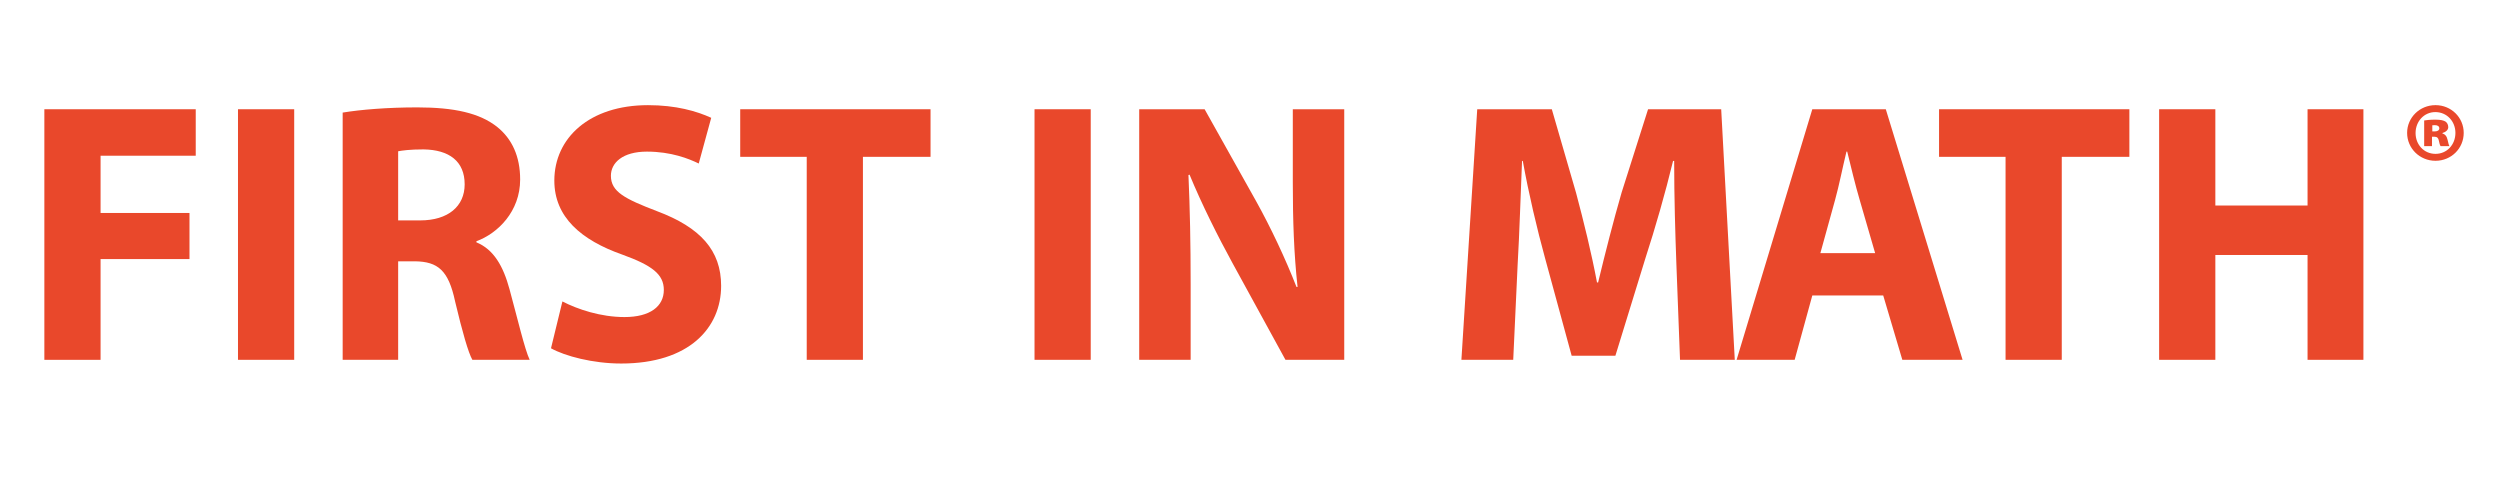 <?xml version="1.0" encoding="UTF-8" standalone="no"?>
<svg viewBox="0 0 620 120" version="1.1" xmlns="http://www.w3.org/2000/svg" xmlns:xlink="http://www.w3.org/1999/xlink" xmlns:sketch="http://www.bohemiancoding.com/sketch/ns">
    <!-- Generator: Sketch 3.3.2 (12043) - http://www.bohemiancoding.com/sketch -->
    <title>FIM-brand</title>
    <desc>Created with Sketch.</desc>
    <defs></defs>
    <g id="UI-Elements" stroke="none" stroke-width="1" fill="none" fill-rule="evenodd" sketch:type="MSPage">
        <g id="FIM-brand" sketch:type="MSArtboardGroup" fill="#E9482B">
            <g id="Group" sketch:type="MSLayerGroup" transform="translate(11, 26)">
                <path d="M0,1.092 L37.542,1.092 L37.542,12.618 L13.941,12.618 L13.941,26.817 L35.993,26.817 L35.993,38.249 L13.941,38.249 L13.941,63.238 L0,63.238 L0,1.092 L0,1.092 Z" id="Shape" sketch:type="MSShapeGroup"></path>
                <path d="M61.962,1.092 L61.962,63.234 L48.021,63.234 L48.021,1.092 L61.962,1.092 L61.962,1.092 Z" id="Shape" sketch:type="MSShapeGroup"></path>
                <path d="M73.986,1.922 C78.45,1.185 85.101,0.632 92.483,0.632 C101.595,0.632 107.973,2.015 112.348,5.518 C115.991,8.468 117.998,12.801 117.998,18.521 C117.998,26.45 112.44,31.89 107.153,33.823 L107.153,34.099 C111.435,35.853 113.808,40.003 115.356,45.715 C117.27,52.721 119.18,60.834 120.363,63.234 L106.148,63.234 C105.146,61.484 103.687,56.411 101.865,48.758 C100.225,41.016 97.583,38.892 91.933,38.803 L87.743,38.803 L87.743,63.234 L73.982,63.234 L73.982,1.922 L73.986,1.922 Z M87.746,28.66 L93.211,28.66 C100.136,28.66 104.237,25.157 104.237,19.717 C104.237,14.001 100.409,11.141 94.028,11.051 C90.658,11.051 88.74,11.328 87.743,11.515 L87.743,28.66 L87.746,28.66 Z" id="Shape" sketch:type="MSShapeGroup"></path>
                <path d="M128.477,48.758 C132.213,50.695 137.951,52.631 143.874,52.631 C150.255,52.631 153.629,49.958 153.629,45.898 C153.629,42.029 150.714,39.816 143.331,37.143 C133.122,33.546 126.474,27.83 126.474,18.794 C126.474,8.191 135.22,0.079 149.709,0.079 C156.637,0.079 161.74,1.555 165.383,3.215 L162.287,14.554 C159.826,13.354 155.451,11.601 149.435,11.601 C143.42,11.601 140.504,14.367 140.504,17.594 C140.504,21.56 143.97,23.31 151.896,26.353 C162.741,30.409 167.84,36.126 167.84,44.885 C167.84,55.305 159.911,64.154 143.054,64.154 C136.041,64.154 129.112,62.311 125.646,60.374 L128.477,48.758 L128.477,48.758 Z" id="Shape" sketch:type="MSShapeGroup"></path>
                <path d="M189.068,12.894 L172.574,12.894 L172.574,1.092 L219.774,1.092 L219.774,12.894 L203.006,12.894 L203.006,63.234 L189.068,63.234 L189.068,12.894 L189.068,12.894 Z" id="Shape" sketch:type="MSShapeGroup"></path>
                <path d="M259.5,1.092 L259.5,63.234 L245.562,63.234 L245.562,1.092 L259.5,1.092 L259.5,1.092 Z" id="Shape" sketch:type="MSShapeGroup"></path>
                <path d="M271.523,63.234 L271.523,1.092 L287.745,1.092 L300.5,23.863 C304.143,30.409 307.794,38.152 310.525,45.158 L310.798,45.158 C309.889,36.952 309.616,28.563 309.616,19.25 L309.616,1.092 L322.371,1.092 L322.371,63.234 L307.794,63.234 L294.669,39.262 C291.026,32.623 287.017,24.603 284.009,17.317 L283.735,17.407 C284.101,25.613 284.282,34.372 284.282,44.511 L284.282,63.227 L271.523,63.227 L271.523,63.234 Z" id="Shape" sketch:type="MSShapeGroup"></path>
                <path d="M404.741,39.446 C404.467,31.976 404.194,22.94 404.194,13.907 L403.921,13.907 C402.007,21.837 399.457,30.686 397.085,37.973 L389.617,62.221 L378.772,62.221 L372.21,38.156 C370.207,30.873 368.112,22.02 366.652,13.907 L366.468,13.907 C366.105,22.297 365.832,31.886 365.374,39.629 L364.28,63.23 L351.429,63.23 L355.353,1.092 L373.85,1.092 L379.866,21.837 C381.78,29.026 383.69,36.772 385.057,44.055 L385.331,44.055 C387.064,36.862 389.155,28.656 391.162,21.743 L397.72,1.092 L415.856,1.092 L419.225,63.234 L405.646,63.234 L404.741,39.446 L404.741,39.446 Z" id="Shape" sketch:type="MSShapeGroup"></path>
                <path d="M438.451,47.282 L434.076,63.234 L419.676,63.234 L438.451,1.092 L456.678,1.092 L475.719,63.234 L460.776,63.234 L456.039,47.282 L438.451,47.282 L438.451,47.282 Z M454.033,36.769 L450.205,23.587 C449.115,19.9 448.017,15.287 447.108,11.601 L446.924,11.601 C446.015,15.287 445.102,19.99 444.097,23.587 L440.454,36.769 L454.033,36.769 L454.033,36.769 Z" id="Shape" sketch:type="MSShapeGroup"></path>
                <path d="M486.379,12.894 L469.885,12.894 L469.885,1.092 L517.085,1.092 L517.085,12.894 L500.317,12.894 L500.317,63.234 L486.379,63.234 L486.379,12.894 L486.379,12.894 Z" id="Shape" sketch:type="MSShapeGroup"></path>
                <path d="M538.406,1.092 L538.406,24.97 L561.274,24.97 L561.274,1.092 L575.127,1.092 L575.127,63.234 L561.274,63.234 L561.274,37.236 L538.406,37.236 L538.406,63.234 L524.464,63.234 L524.464,1.092 L538.406,1.092 L538.406,1.092 Z" id="Shape" sketch:type="MSShapeGroup"></path>
                <path d="M600,6.955 C600,10.796 596.916,13.876 593.002,13.876 C589.089,13.876 585.965,10.796 585.965,6.955 C585.965,3.155 589.087,0.075 593.002,0.075 C596.917,0.075 600,3.155 600,6.955 L600,6.955 Z M588.061,6.996 C588.061,9.877 590.157,12.157 593.002,12.157 C595.849,12.157 597.945,9.878 597.945,6.957 C597.945,4.117 595.849,1.797 592.964,1.797 C590.155,1.796 588.061,4.115 588.061,6.996 L588.061,6.996 Z M592.133,10.237 L590.195,10.237 L590.195,3.875 C590.63,3.796 591.659,3.674 592.964,3.674 C594.387,3.674 595.019,3.875 595.494,4.154 C595.89,4.435 596.167,4.913 596.167,5.554 C596.167,6.195 595.574,6.754 594.703,6.994 L594.703,7.075 C595.415,7.314 595.809,7.796 596.008,8.715 C596.205,9.635 596.324,9.995 596.443,10.237 L594.269,10.237 C594.072,9.997 593.955,9.435 593.834,8.876 C593.717,8.235 593.4,7.916 592.768,7.916 L592.135,7.916 L592.135,10.237 L592.133,10.237 Z M592.212,6.595 L592.767,6.595 C593.478,6.595 593.953,6.316 593.953,5.836 C593.953,5.317 593.517,5.037 592.845,5.037 C592.61,5.037 592.371,5.075 592.212,5.075 L592.212,6.595 L592.212,6.595 Z" id="Shape" sketch:type="MSShapeGroup"></path>
            </g>
        </g>
    </g>
</svg>